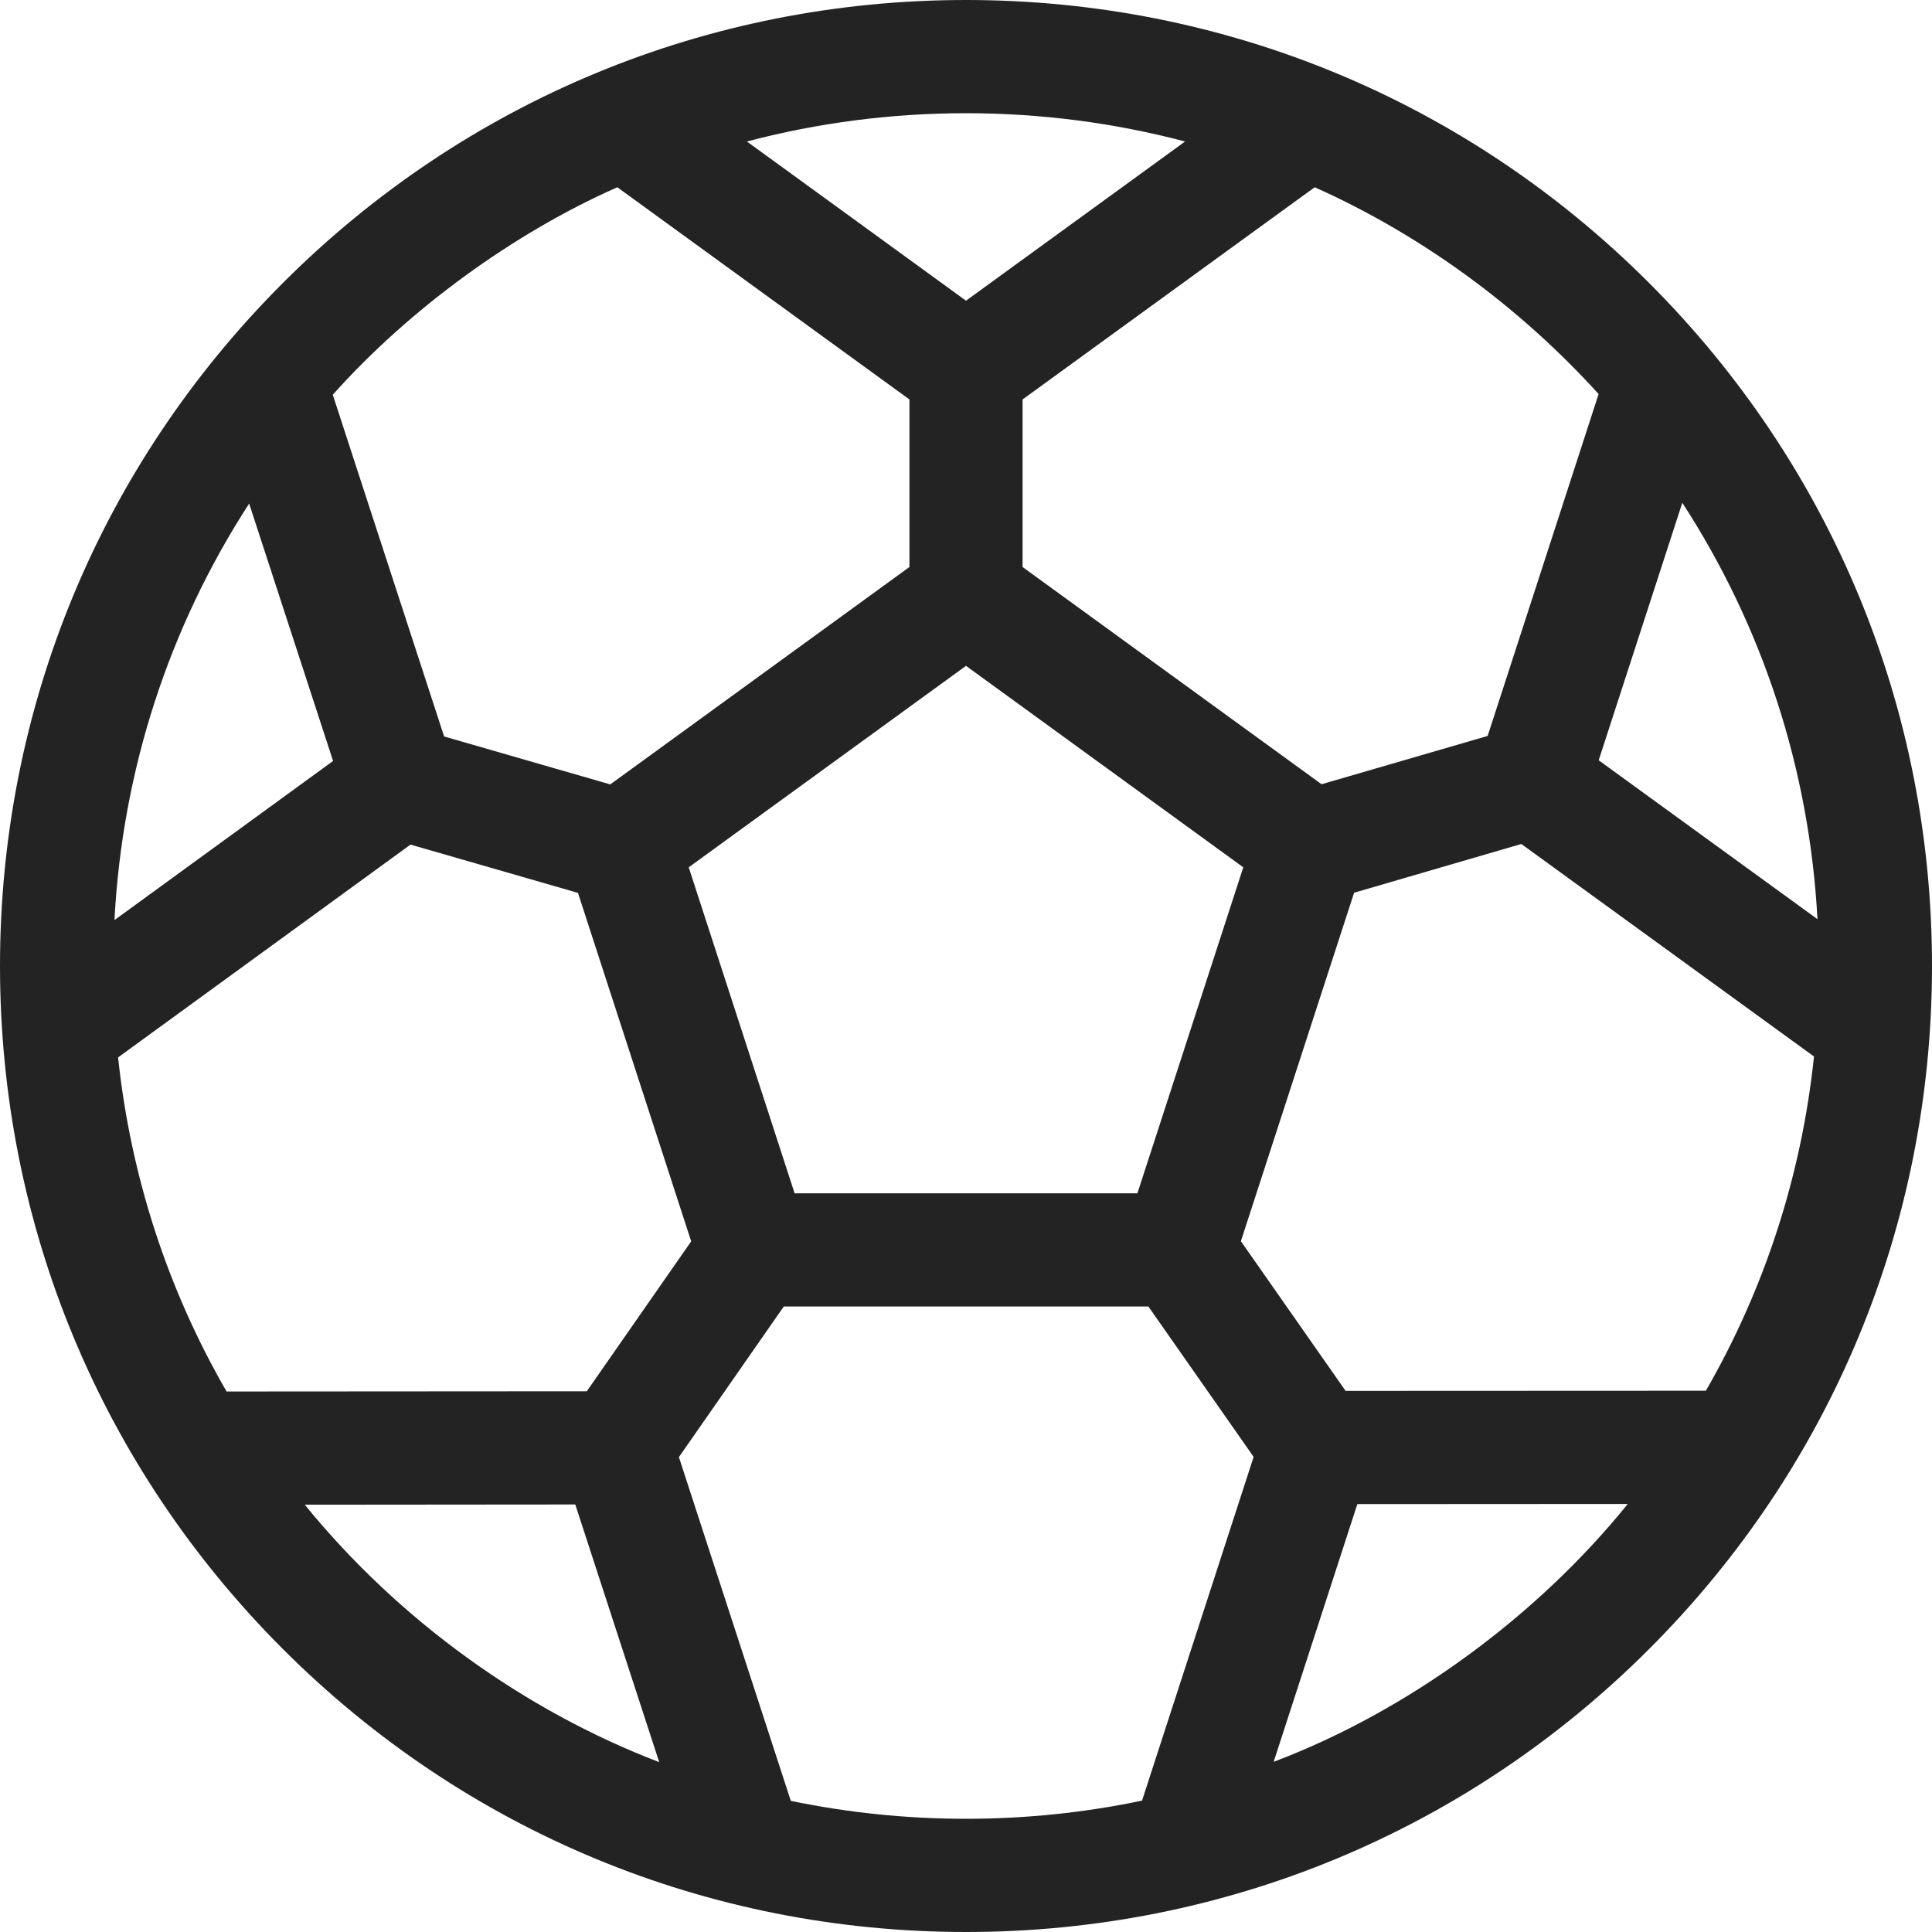 <svg xmlns="http://www.w3.org/2000/svg" width="25" height="25" viewBox="0 0 25 25" fill="none"><g clip-path="url(#clip0_5896_2602)"><path d="M21.339 3.661C18.978 1.3 15.839 0 12.5 0C9.161 0 6.022 1.3 3.661 3.661C1.3 6.022 0 9.161 0 12.5C0 15.839 1.3 18.978 3.661 21.339C6.022 23.7 9.161 25 12.5 25C15.839 25 18.978 23.7 21.339 21.339C23.7 18.978 25 15.839 25 12.5C25 9.161 23.7 6.022 21.339 3.661ZM22.074 17.996L17.412 17.998L16.057 16.061L17.522 11.552L19.686 10.921L23.473 13.671C23.312 15.208 22.835 16.675 22.074 17.996ZM7.593 18.003L2.932 18.006C2.169 16.686 1.691 15.219 1.528 13.683L5.312 10.929L7.479 11.554L8.944 16.063L7.593 18.003ZM1.481 11.906C1.583 9.966 2.185 8.12 3.224 6.516L4.31 9.847L1.481 11.906ZM10.282 15.441L8.912 11.223L12.5 8.616L16.088 11.223L14.718 15.441H10.282ZM20.687 9.838L21.769 6.506C22.81 8.109 23.414 9.955 23.518 11.894L20.687 9.838ZM20.686 5.099L19.25 9.523L17.101 10.148L13.232 7.337V5.169L17.012 2.423C18.372 3.031 19.645 3.951 20.686 5.099ZM15.335 1.831L12.5 3.891L9.665 1.831C10.579 1.59 11.53 1.465 12.5 1.465C13.47 1.465 14.421 1.59 15.335 1.831ZM7.988 2.423L11.768 5.169V7.337L7.897 10.15L5.747 9.53L4.306 5.108C5.295 4.001 6.638 3.021 7.988 2.423ZM3.944 19.471L7.444 19.468L8.53 22.802C6.792 22.137 5.162 20.968 3.944 19.471ZM10.233 23.303L8.785 18.855L10.142 16.906H14.86L16.222 18.852L14.778 23.3C14.037 23.455 13.275 23.535 12.5 23.535C11.729 23.535 10.971 23.456 10.233 23.303ZM16.481 22.798L17.564 19.463L21.063 19.461C19.894 20.91 18.222 22.14 16.481 22.798Z" fill="#232323"></path></g><defs><linearGradient id="paint0_linear_5896_2602" x1="12.5" y1="0" x2="12.5" y2="25" gradientUnits="userSpaceOnUse"><stop stop-color="#06AC06"></stop><stop offset="1" stop-color="#035D03"></stop></linearGradient><clipPath id="clip0_5896_2602"><rect width="25" height="25" fill="white"></rect></clipPath></defs></svg>